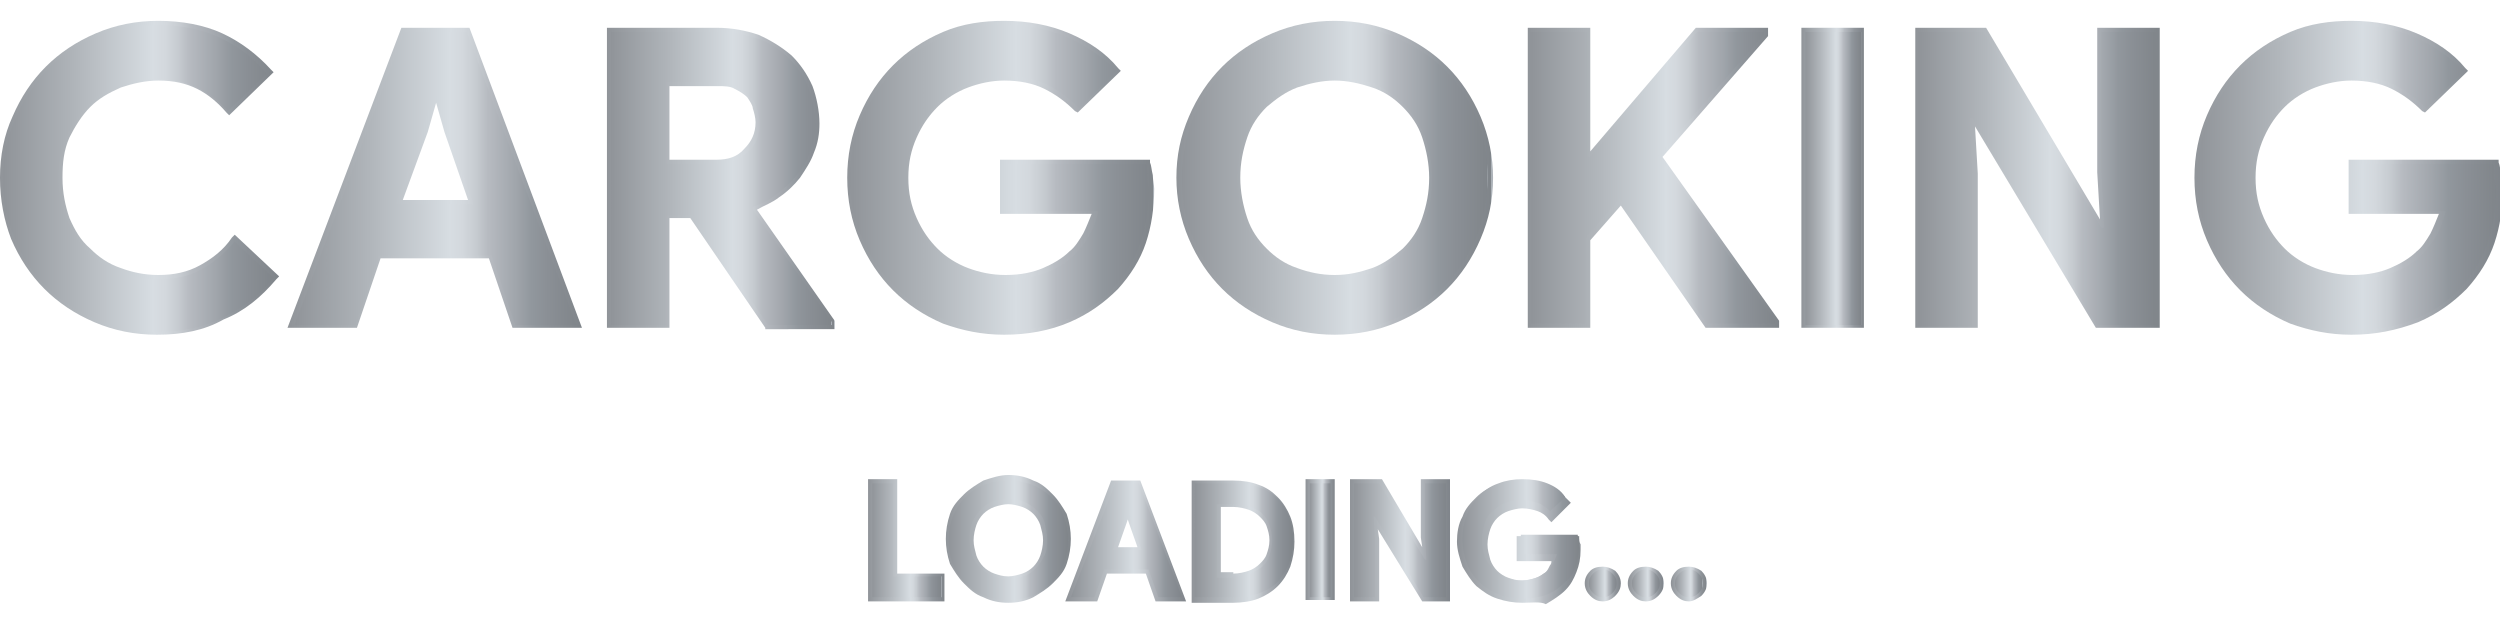 <?xml version="1.0" encoding="utf-8"?>
<!-- Generator: Adobe Illustrator 27.0.0, SVG Export Plug-In . SVG Version: 6.00 Build 0)  -->
<svg version="1.0" id="Warstwa_1" xmlns="http://www.w3.org/2000/svg" xmlns:xlink="http://www.w3.org/1999/xlink" x="0px" y="0px"
	 viewBox="0 0 180 45" style="enable-background:new 0 0 180 45;" xml:space="preserve">
<style type="text/css">
	.st0{fill:url(#SVGID_1_);}
	.st1{fill:url(#SVGID_00000066515091705198542590000017840455003511693740_);}
	.st2{fill:url(#SVGID_00000059267432832669523170000002165147947014211978_);}
	.st3{fill:url(#SVGID_00000008143211645209806670000008414807650085154953_);}
	.st4{fill:url(#SVGID_00000170267911087634332240000010127731698290239656_);}
	.st5{fill:url(#SVGID_00000105428196116393413380000007240149522070025655_);}
	.st6{fill:url(#SVGID_00000182521472718483336100000003480993832267148458_);}
	.st7{fill:url(#SVGID_00000038383686592999029020000016985602679701069239_);}
	.st8{fill:url(#SVGID_00000123414622379594495060000013707878904849638305_);}
	.st9{fill:url(#SVGID_00000042003618835506125720000010815555061858602395_);}
	.st10{fill:url(#SVGID_00000070810631153868001350000004931327766695826069_);}
	.st11{fill:url(#SVGID_00000036237528324139187570000003045559948300404404_);}
	.st12{fill:url(#SVGID_00000163767212401484427820000010600954891339115144_);}
	.st13{fill:url(#SVGID_00000114761734777381088710000018116487727056361360_);}
	.st14{fill:url(#SVGID_00000145047215369141887590000007479797368006388665_);}
	.st15{fill:url(#SVGID_00000160149520611345668050000009908359698281024955_);}
	.st16{fill:url(#SVGID_00000052798984385654137370000018300174984964955541_);}
	.st17{fill:url(#SVGID_00000129916864830108128670000013946669907890493094_);}
	.st18{fill:url(#SVGID_00000166650724313188788470000009063687555641337274_);}
	.st19{fill:url(#SVGID_00000110469000945138676080000001298324316352011704_);}
	.st20{fill:url(#SVGID_00000093164785020711285880000011826753305343916719_);}
	.st21{fill:url(#SVGID_00000035525424661271909390000000060451864972234427_);}
	.st22{fill:url(#SVGID_00000104679349689528669100000003467187390982413448_);}
	.st23{fill:url(#SVGID_00000072248161749759888600000017919554492316017833_);}
	.st24{fill:url(#SVGID_00000085242961615867112040000010314377965511825330_);}
	.st25{fill:url(#SVGID_00000127751012436339113290000013409131453471724181_);}
	.st26{fill:url(#SVGID_00000160883899670926792350000008290757097746122908_);}
	.st27{fill:url(#SVGID_00000034068235438462611740000012868329430227189179_);}
	.st28{fill:url(#SVGID_00000159444622098638610060000001813767516837650843_);}
	.st29{fill:url(#SVGID_00000126295866439973854470000006910812513431344813_);}
	.st30{fill:url(#SVGID_00000155861108591221376960000007672865523949426312_);}
	.st31{fill:url(#SVGID_00000176731782557136317590000017016430408872376972_);}
	.st32{fill:url(#SVGID_00000070823887345067439390000017455050584835909505_);}
	.st33{fill:url(#SVGID_00000152955208734541571910000007024828638931254427_);}
	.st34{fill:url(#SVGID_00000127038225238452861980000005937384176284560299_);}
	.st35{fill:url(#SVGID_00000137830619514473838570000007818884202445428649_);}
	.st36{fill:url(#SVGID_00000070119904792996556160000014289341141165355932_);}
	.st37{fill:url(#SVGID_00000104683935236546623770000017691903515974350244_);}
</style>
<g>
	<linearGradient id="SVGID_1_" gradientUnits="userSpaceOnUse" x1="0" y1="12.83" x2="20.079" y2="12.83">
		<stop  offset="0" style="stop-color:#909499"/>
		<stop  offset="0.273" style="stop-color:#B1B6BB"/>
		<stop  offset="0.553" style="stop-color:#D7DDE2"/>
		<stop  offset="0.597" style="stop-color:#D3D8DD"/>
		<stop  offset="0.647" style="stop-color:#C6CBD0"/>
		<stop  offset="0.686" style="stop-color:#B7BBC1"/>
		<stop  offset="0.787" style="stop-color:#A0A5AB"/>
		<stop  offset="0.842" style="stop-color:#91979D"/>
		<stop  offset="0.891" style="stop-color:#8B9096"/>
		<stop  offset="1" style="stop-color:#80858A"/>
		<stop  offset="1" style="stop-color:#878D92"/>
		<stop  offset="1" style="stop-color:#9BA1A7"/>
		<stop  offset="1" style="stop-color:#ACB2B8"/>
	</linearGradient>
	<path class="st0" d="M11.3,24.1c-1.6,0-3.1-0.3-4.5-0.9c-1.4-0.6-2.6-1.4-3.6-2.4c-1-1-1.8-2.2-2.4-3.6C0.3,15.9,0,14.4,0,12.8
		c0-1.6,0.3-3.1,0.9-4.4C1.5,7,2.3,5.8,3.3,4.8c1-1,2.2-1.8,3.6-2.4c1.4-0.6,2.9-0.9,4.5-0.9c1.7,0,3.3,0.3,4.6,0.9
		c1.3,0.6,2.5,1.5,3.5,2.6l0.2,0.2l-3.2,3.1l-0.2-0.2c-0.6-0.7-1.3-1.3-2.1-1.7c-0.8-0.4-1.7-0.6-2.8-0.6c-0.9,0-1.8,0.2-2.7,0.5
		C7.8,6.7,7.1,7.1,6.5,7.7C5.9,8.3,5.4,9.1,5,9.9c-0.4,0.9-0.5,1.8-0.5,2.9c0,1.1,0.2,2,0.5,2.9c0.4,0.9,0.8,1.6,1.5,2.2
		c0.6,0.6,1.3,1.1,2.2,1.4c0.8,0.3,1.7,0.5,2.7,0.5c1.1,0,2.1-0.2,3-0.7c0.9-0.5,1.7-1.1,2.3-2l0.2-0.2l3.2,3l-0.2,0.2
		c-1.1,1.3-2.3,2.3-3.8,2.9C14.7,23.8,13.1,24.1,11.3,24.1z"/>
	
		<linearGradient id="SVGID_00000032644025717763734020000013573446737799915689_" gradientUnits="userSpaceOnUse" x1="0.261" y1="12.83" x2="19.722" y2="12.83">
		<stop  offset="0" style="stop-color:#909499"/>
		<stop  offset="0.273" style="stop-color:#B1B6BB"/>
		<stop  offset="0.553" style="stop-color:#D7DDE2"/>
		<stop  offset="0.597" style="stop-color:#D3D8DD"/>
		<stop  offset="0.647" style="stop-color:#C6CBD0"/>
		<stop  offset="0.686" style="stop-color:#B7BBC1"/>
		<stop  offset="0.787" style="stop-color:#A0A5AB"/>
		<stop  offset="0.842" style="stop-color:#91979D"/>
		<stop  offset="0.891" style="stop-color:#8B9096"/>
		<stop  offset="1" style="stop-color:#80858A"/>
		<stop  offset="1" style="stop-color:#878D92"/>
		<stop  offset="1" style="stop-color:#9BA1A7"/>
		<stop  offset="1" style="stop-color:#ACB2B8"/>
	</linearGradient>
	<path style="fill:url(#SVGID_00000032644025717763734020000013573446737799915689_);" d="M19.7,20c-1,1.3-2.3,2.2-3.7,2.9
		c-1.4,0.7-3,1-4.7,1c-1.6,0-3-0.3-4.4-0.9c-1.3-0.6-2.5-1.3-3.5-2.3c-1-1-1.8-2.1-2.3-3.5c-0.6-1.3-0.9-2.8-0.9-4.3
		c0-1.6,0.3-3,0.9-4.3C1.7,7.1,2.5,6,3.4,5c1-1,2.1-1.8,3.5-2.3c1.3-0.6,2.8-0.9,4.4-0.9c1.7,0,3.2,0.3,4.5,0.9
		c1.3,0.6,2.4,1.4,3.4,2.6L16.4,8c-0.6-0.7-1.3-1.3-2.2-1.7c-0.8-0.4-1.8-0.6-2.9-0.6c-1,0-1.9,0.2-2.8,0.5C7.7,6.4,6.9,6.9,6.3,7.6
		C5.7,8.2,5.2,8.9,4.8,9.8c-0.4,0.9-0.6,1.9-0.6,3c0,1.1,0.2,2.1,0.6,3c0.4,0.9,0.9,1.7,1.5,2.3c0.6,0.6,1.4,1.1,2.3,1.5
		c0.9,0.3,1.8,0.5,2.8,0.5c1.2,0,2.2-0.2,3.1-0.7c0.9-0.5,1.7-1.2,2.4-2L19.7,20z"/>
	
		<linearGradient id="SVGID_00000011016307410947842580000017133800544613770660_" gradientUnits="userSpaceOnUse" x1="20.758" y1="12.83" x2="41.886" y2="12.83">
		<stop  offset="0" style="stop-color:#909499"/>
		<stop  offset="0.273" style="stop-color:#B1B6BB"/>
		<stop  offset="0.553" style="stop-color:#D7DDE2"/>
		<stop  offset="0.597" style="stop-color:#D3D8DD"/>
		<stop  offset="0.647" style="stop-color:#C6CBD0"/>
		<stop  offset="0.686" style="stop-color:#B7BBC1"/>
		<stop  offset="0.787" style="stop-color:#A0A5AB"/>
		<stop  offset="0.842" style="stop-color:#91979D"/>
		<stop  offset="0.891" style="stop-color:#8B9096"/>
		<stop  offset="1" style="stop-color:#80858A"/>
		<stop  offset="1" style="stop-color:#878D92"/>
		<stop  offset="1" style="stop-color:#9BA1A7"/>
		<stop  offset="1" style="stop-color:#ACB2B8"/>
	</linearGradient>
	<path style="fill:url(#SVGID_00000011016307410947842580000017133800544613770660_);" d="M36.9,23.6l-1.7-5h-7.8l-1.7,5h-5L28.9,2
		h4.9l8.1,21.6H36.9z M33.7,14.4L32,9.5l-0.6-2.1l-0.6,2.1l-1.8,4.9H33.7z"/>
	
		<linearGradient id="SVGID_00000174570733202206370270000007310383501767043717_" gradientUnits="userSpaceOnUse" x1="21.135" y1="12.83" x2="41.51" y2="12.83">
		<stop  offset="0" style="stop-color:#909499"/>
		<stop  offset="0.273" style="stop-color:#B1B6BB"/>
		<stop  offset="0.553" style="stop-color:#D7DDE2"/>
		<stop  offset="0.597" style="stop-color:#D3D8DD"/>
		<stop  offset="0.647" style="stop-color:#C6CBD0"/>
		<stop  offset="0.686" style="stop-color:#B7BBC1"/>
		<stop  offset="0.787" style="stop-color:#A0A5AB"/>
		<stop  offset="0.842" style="stop-color:#91979D"/>
		<stop  offset="0.891" style="stop-color:#8B9096"/>
		<stop  offset="1" style="stop-color:#80858A"/>
		<stop  offset="1" style="stop-color:#878D92"/>
		<stop  offset="1" style="stop-color:#9BA1A7"/>
		<stop  offset="1" style="stop-color:#ACB2B8"/>
	</linearGradient>
	<path style="fill:url(#SVGID_00000174570733202206370270000007310383501767043717_);" d="M29.1,2.3h4.5l7.9,21.1h-4.4l-1.7-5h-8.1
		l-1.7,5h-4.4L29.1,2.3z M34.1,14.7l-1.9-5.3l-0.8-2.6h-0.2l-0.8,2.6l-1.9,5.3H34.1z"/>
	
		<linearGradient id="SVGID_00000134939056981028916810000013121242280997822857_" gradientUnits="userSpaceOnUse" x1="43.721" y1="12.83" x2="60.084" y2="12.83">
		<stop  offset="0" style="stop-color:#909499"/>
		<stop  offset="0.273" style="stop-color:#B1B6BB"/>
		<stop  offset="0.553" style="stop-color:#D7DDE2"/>
		<stop  offset="0.597" style="stop-color:#D3D8DD"/>
		<stop  offset="0.647" style="stop-color:#C6CBD0"/>
		<stop  offset="0.686" style="stop-color:#B7BBC1"/>
		<stop  offset="0.787" style="stop-color:#A0A5AB"/>
		<stop  offset="0.842" style="stop-color:#91979D"/>
		<stop  offset="0.891" style="stop-color:#8B9096"/>
		<stop  offset="1" style="stop-color:#80858A"/>
		<stop  offset="1" style="stop-color:#878D92"/>
		<stop  offset="1" style="stop-color:#9BA1A7"/>
		<stop  offset="1" style="stop-color:#ACB2B8"/>
	</linearGradient>
	<path style="fill:url(#SVGID_00000134939056981028916810000013121242280997822857_);" d="M55.1,23.6l-5.4-7.9h-1.5v7.9h-4.5V2h7.9
		c1.1,0,2.1,0.2,3,0.5C55.5,2.9,56.3,3.4,57,4c0.6,0.6,1.1,1.3,1.5,2.2C58.8,7,59,8,59,8.9c0,0.7-0.1,1.4-0.4,2.1
		c-0.2,0.6-0.6,1.2-1,1.8c-0.4,0.5-0.9,1-1.5,1.4c-0.5,0.4-1.1,0.6-1.6,0.9l5.6,8v0.6H55.1z M51.6,11.5c0.8,0,1.5-0.2,2-0.8
		c0.5-0.5,0.8-1.1,0.8-1.9c0-0.3-0.1-0.7-0.2-1C54.2,7.6,54,7.3,53.8,7c-0.2-0.2-0.5-0.4-0.9-0.6c-0.3-0.2-0.8-0.2-1.2-0.2h-3.5v5.3
		H51.6z"/>
	
		<linearGradient id="SVGID_00000086667571021818948820000005470572009773859748_" gradientUnits="userSpaceOnUse" x1="43.982" y1="12.83" x2="59.822" y2="12.83">
		<stop  offset="0" style="stop-color:#909499"/>
		<stop  offset="0.273" style="stop-color:#B1B6BB"/>
		<stop  offset="0.553" style="stop-color:#D7DDE2"/>
		<stop  offset="0.597" style="stop-color:#D3D8DD"/>
		<stop  offset="0.647" style="stop-color:#C6CBD0"/>
		<stop  offset="0.686" style="stop-color:#B7BBC1"/>
		<stop  offset="0.787" style="stop-color:#A0A5AB"/>
		<stop  offset="0.842" style="stop-color:#91979D"/>
		<stop  offset="0.891" style="stop-color:#8B9096"/>
		<stop  offset="1" style="stop-color:#80858A"/>
		<stop  offset="1" style="stop-color:#878D92"/>
		<stop  offset="1" style="stop-color:#9BA1A7"/>
		<stop  offset="1" style="stop-color:#ACB2B8"/>
	</linearGradient>
	<path style="fill:url(#SVGID_00000086667571021818948820000005470572009773859748_);" d="M44,2.3h7.7c1.1,0,2,0.2,2.9,0.5
		c0.9,0.3,1.6,0.8,2.2,1.4c0.6,0.6,1.1,1.3,1.4,2.1c0.3,0.8,0.5,1.7,0.5,2.7c0,0.7-0.1,1.4-0.4,2c-0.2,0.6-0.6,1.2-1,1.7
		c-0.4,0.5-0.9,0.9-1.4,1.3c-0.5,0.4-1.1,0.7-1.7,0.9l0,0.2l5.7,8.1v0.2h-4.6l-5.4-7.9H48v7.9h-4V2.3z M51.6,11.8
		c0.9,0,1.6-0.3,2.2-0.8c0.6-0.5,0.9-1.2,0.9-2.1c0-0.4-0.1-0.7-0.2-1.1c-0.1-0.4-0.3-0.7-0.6-0.9c-0.3-0.3-0.6-0.5-1-0.7
		c-0.4-0.2-0.8-0.3-1.3-0.3H48v5.9H51.6z"/>
	
		<linearGradient id="SVGID_00000063620020527402188430000015035132231989186432_" gradientUnits="userSpaceOnUse" x1="60.945" y1="12.83" x2="83.049" y2="12.83">
		<stop  offset="0" style="stop-color:#909499"/>
		<stop  offset="0.273" style="stop-color:#B1B6BB"/>
		<stop  offset="0.553" style="stop-color:#D7DDE2"/>
		<stop  offset="0.597" style="stop-color:#D3D8DD"/>
		<stop  offset="0.647" style="stop-color:#C6CBD0"/>
		<stop  offset="0.686" style="stop-color:#B7BBC1"/>
		<stop  offset="0.787" style="stop-color:#A0A5AB"/>
		<stop  offset="0.842" style="stop-color:#91979D"/>
		<stop  offset="0.891" style="stop-color:#8B9096"/>
		<stop  offset="1" style="stop-color:#80858A"/>
		<stop  offset="1" style="stop-color:#878D92"/>
		<stop  offset="1" style="stop-color:#9BA1A7"/>
		<stop  offset="1" style="stop-color:#ACB2B8"/>
	</linearGradient>
	<path style="fill:url(#SVGID_00000063620020527402188430000015035132231989186432_);" d="M72.3,24.1c-1.6,0-3-0.3-4.4-0.8
		c-1.4-0.6-2.6-1.4-3.6-2.4c-1-1-1.8-2.2-2.4-3.6c-0.6-1.4-0.9-2.9-0.9-4.5c0-1.6,0.3-3.1,0.9-4.5c0.6-1.4,1.4-2.6,2.4-3.6
		c1-1,2.2-1.8,3.6-2.4c1.4-0.6,2.9-0.8,4.4-0.8c1.7,0,3.3,0.3,4.7,0.9c1.4,0.6,2.6,1.4,3.5,2.5l0.2,0.2l-3.1,3L77.4,8
		c-0.7-0.7-1.4-1.2-2.2-1.6c-0.8-0.4-1.8-0.6-2.9-0.6c-0.9,0-1.8,0.2-2.6,0.5c-0.8,0.3-1.6,0.8-2.2,1.4c-0.6,0.6-1.1,1.3-1.5,2.2
		c-0.4,0.9-0.6,1.8-0.6,2.9c0,1.1,0.2,2,0.6,2.9c0.4,0.9,0.9,1.6,1.5,2.2c0.6,0.6,1.4,1.1,2.2,1.4c0.8,0.3,1.7,0.5,2.7,0.5
		c1.1,0,2-0.2,2.7-0.5c0.7-0.3,1.4-0.7,1.9-1.2c0.4-0.3,0.7-0.8,1-1.3c0.2-0.4,0.4-0.9,0.6-1.4H72v-3.9h10.8l0,0.2
		c0.1,0.2,0.1,0.5,0.2,0.9c0,0.3,0.1,0.7,0.1,1c0,1.4-0.2,2.7-0.6,3.9c-0.4,1.2-1.1,2.3-2,3.3c-1,1-2.1,1.8-3.5,2.4
		C75.6,23.8,74,24.1,72.3,24.1z"/>
	
		<linearGradient id="SVGID_00000004523996346117557680000007105534314408970129_" gradientUnits="userSpaceOnUse" x1="61.206" y1="12.83" x2="82.787" y2="12.83">
		<stop  offset="0" style="stop-color:#909499"/>
		<stop  offset="0.273" style="stop-color:#B1B6BB"/>
		<stop  offset="0.553" style="stop-color:#D7DDE2"/>
		<stop  offset="0.597" style="stop-color:#D3D8DD"/>
		<stop  offset="0.647" style="stop-color:#C6CBD0"/>
		<stop  offset="0.686" style="stop-color:#B7BBC1"/>
		<stop  offset="0.787" style="stop-color:#A0A5AB"/>
		<stop  offset="0.842" style="stop-color:#91979D"/>
		<stop  offset="0.891" style="stop-color:#8B9096"/>
		<stop  offset="1" style="stop-color:#80858A"/>
		<stop  offset="1" style="stop-color:#878D92"/>
		<stop  offset="1" style="stop-color:#9BA1A7"/>
		<stop  offset="1" style="stop-color:#ACB2B8"/>
	</linearGradient>
	<path style="fill:url(#SVGID_00000004523996346117557680000007105534314408970129_);" d="M72.2,11.8h10.3c0.1,0.2,0.1,0.5,0.1,0.9
		c0,0.3,0.1,0.7,0.1,1c0,1.4-0.2,2.6-0.6,3.8c-0.4,1.2-1.1,2.3-1.9,3.2c-0.9,1-2.1,1.8-3.4,2.3c-1.3,0.5-2.8,0.8-4.5,0.8
		c-1.5,0-3-0.3-4.3-0.8c-1.4-0.5-2.5-1.3-3.5-2.3c-1-1-1.8-2.1-2.4-3.5c-0.6-1.3-0.9-2.8-0.9-4.4c0-1.6,0.3-3.1,0.9-4.4
		c0.6-1.3,1.4-2.5,2.4-3.5c1-1,2.2-1.7,3.5-2.3c1.4-0.5,2.8-0.8,4.3-0.8c1.7,0,3.2,0.3,4.6,0.9c1.3,0.6,2.5,1.4,3.5,2.4l-2.7,2.7
		c-0.7-0.7-1.5-1.3-2.3-1.7c-0.8-0.4-1.9-0.6-3-0.6c-1,0-1.9,0.2-2.7,0.5c-0.9,0.3-1.6,0.8-2.3,1.5c-0.6,0.6-1.2,1.4-1.5,2.3
		c-0.4,0.9-0.6,1.9-0.6,3c0,1.1,0.2,2.1,0.6,3c0.4,0.9,0.9,1.7,1.6,2.3c0.7,0.6,1.4,1.1,2.3,1.5c0.9,0.3,1.8,0.5,2.8,0.5
		c1.1,0,2.1-0.2,2.8-0.5c0.8-0.3,1.4-0.7,2-1.3c0.4-0.4,0.7-0.8,1-1.3c0.3-0.5,0.5-1.1,0.7-1.8h-6.6V11.8z"/>
	
		<linearGradient id="SVGID_00000183949116841685265030000018106456219513446535_" gradientUnits="userSpaceOnUse" x1="84.793" y1="12.83" x2="107.338" y2="12.83">
		<stop  offset="0" style="stop-color:#909499"/>
		<stop  offset="0.273" style="stop-color:#B1B6BB"/>
		<stop  offset="0.553" style="stop-color:#D7DDE2"/>
		<stop  offset="0.597" style="stop-color:#D3D8DD"/>
		<stop  offset="0.647" style="stop-color:#C6CBD0"/>
		<stop  offset="0.686" style="stop-color:#B7BBC1"/>
		<stop  offset="0.787" style="stop-color:#A0A5AB"/>
		<stop  offset="0.842" style="stop-color:#91979D"/>
		<stop  offset="0.891" style="stop-color:#8B9096"/>
		<stop  offset="1" style="stop-color:#80858A"/>
		<stop  offset="1" style="stop-color:#878D92"/>
		<stop  offset="1" style="stop-color:#9BA1A7"/>
		<stop  offset="1" style="stop-color:#ACB2B8"/>
	</linearGradient>
	<path style="fill:url(#SVGID_00000183949116841685265030000018106456219513446535_);" d="M96.1,24.1c-1.6,0-3.1-0.3-4.5-0.9
		c-1.4-0.6-2.6-1.4-3.6-2.4c-1-1-1.8-2.2-2.4-3.6c-0.6-1.4-0.9-2.9-0.9-4.4c0-1.6,0.3-3,0.9-4.4C86.2,7,87,5.8,88,4.8
		c1-1,2.2-1.8,3.6-2.4c1.4-0.6,2.9-0.9,4.5-0.9c1.6,0,3.1,0.3,4.5,0.9c1.4,0.6,2.6,1.4,3.6,2.4c1,1,1.8,2.2,2.4,3.6
		c0.6,1.4,0.9,2.9,0.9,4.4c0,1.6-0.3,3-0.9,4.4c-0.6,1.4-1.4,2.6-2.4,3.6c-1,1-2.2,1.8-3.6,2.4C99.2,23.8,97.7,24.1,96.1,24.1z
		 M96.1,5.8c-0.9,0-1.8,0.2-2.7,0.5c-0.8,0.3-1.5,0.8-2.2,1.4c-0.6,0.6-1.1,1.3-1.4,2.2c-0.3,0.9-0.5,1.8-0.5,2.9c0,1,0.2,2,0.5,2.9
		c0.3,0.9,0.8,1.6,1.4,2.2c0.6,0.6,1.3,1.1,2.2,1.4c0.8,0.3,1.7,0.5,2.7,0.5s1.8-0.2,2.7-0.5c0.8-0.3,1.5-0.8,2.2-1.4
		c0.6-0.6,1.1-1.3,1.4-2.2c0.3-0.9,0.5-1.8,0.5-2.9c0-1-0.2-2-0.5-2.9c-0.3-0.9-0.8-1.6-1.4-2.2c-0.6-0.6-1.3-1.1-2.2-1.4
		C97.9,6,97,5.8,96.1,5.8z"/>
	
		<linearGradient id="SVGID_00000009588997143385785140000010790561595815728560_" gradientUnits="userSpaceOnUse" x1="85.054" y1="12.83" x2="107.076" y2="12.83">
		<stop  offset="0" style="stop-color:#909499"/>
		<stop  offset="0.273" style="stop-color:#B1B6BB"/>
		<stop  offset="0.553" style="stop-color:#D7DDE2"/>
		<stop  offset="0.597" style="stop-color:#D3D8DD"/>
		<stop  offset="0.647" style="stop-color:#C6CBD0"/>
		<stop  offset="0.686" style="stop-color:#B7BBC1"/>
		<stop  offset="0.787" style="stop-color:#A0A5AB"/>
		<stop  offset="0.842" style="stop-color:#91979D"/>
		<stop  offset="0.891" style="stop-color:#8B9096"/>
		<stop  offset="1" style="stop-color:#80858A"/>
		<stop  offset="1" style="stop-color:#878D92"/>
		<stop  offset="1" style="stop-color:#9BA1A7"/>
		<stop  offset="1" style="stop-color:#ACB2B8"/>
	</linearGradient>
	<path style="fill:url(#SVGID_00000009588997143385785140000010790561595815728560_);" d="M96.1,23.8c-1.6,0-3-0.3-4.4-0.9
		c-1.3-0.6-2.5-1.3-3.5-2.3c-1-1-1.8-2.2-2.3-3.5c-0.6-1.3-0.8-2.8-0.8-4.3c0-1.5,0.3-3,0.8-4.3C86.5,7.2,87.2,6,88.2,5
		c1-1,2.1-1.8,3.5-2.3c1.3-0.6,2.8-0.9,4.4-0.9c1.6,0,3,0.3,4.4,0.9c1.3,0.6,2.5,1.3,3.5,2.3c1,1,1.8,2.2,2.3,3.5
		c0.6,1.3,0.8,2.8,0.8,4.3c0,1.5-0.3,3-0.8,4.3c-0.6,1.3-1.3,2.5-2.3,3.5c-1,1-2.1,1.8-3.5,2.3C99.1,23.6,97.6,23.8,96.1,23.8z
		 M96.1,20.1c1,0,1.9-0.2,2.8-0.5c0.9-0.4,1.6-0.8,2.2-1.5c0.6-0.6,1.1-1.4,1.5-2.3c0.4-0.9,0.5-1.9,0.5-3c0-1.1-0.2-2.1-0.5-3
		c-0.4-0.9-0.9-1.7-1.5-2.3c-0.6-0.6-1.4-1.1-2.2-1.5C98,5.8,97,5.6,96.1,5.6c-1,0-1.9,0.2-2.8,0.5c-0.9,0.4-1.6,0.8-2.2,1.5
		c-0.6,0.6-1.1,1.4-1.5,2.3c-0.4,0.9-0.5,1.9-0.5,3c0,1.1,0.2,2.1,0.5,3c0.4,0.9,0.9,1.7,1.5,2.3c0.6,0.6,1.4,1.1,2.2,1.5
		C94.2,19.9,95.1,20.1,96.1,20.1z"/>
	
		<linearGradient id="SVGID_00000111883347724128701400000003070063189581417908_" gradientUnits="userSpaceOnUse" x1="110.024" y1="12.83" x2="128.065" y2="12.83">
		<stop  offset="0" style="stop-color:#909499"/>
		<stop  offset="0.273" style="stop-color:#B1B6BB"/>
		<stop  offset="0.553" style="stop-color:#D7DDE2"/>
		<stop  offset="0.597" style="stop-color:#D3D8DD"/>
		<stop  offset="0.647" style="stop-color:#C6CBD0"/>
		<stop  offset="0.686" style="stop-color:#B7BBC1"/>
		<stop  offset="0.787" style="stop-color:#A0A5AB"/>
		<stop  offset="0.842" style="stop-color:#91979D"/>
		<stop  offset="0.891" style="stop-color:#8B9096"/>
		<stop  offset="1" style="stop-color:#80858A"/>
		<stop  offset="1" style="stop-color:#878D92"/>
		<stop  offset="1" style="stop-color:#9BA1A7"/>
		<stop  offset="1" style="stop-color:#ACB2B8"/>
	</linearGradient>
	<polygon style="fill:url(#SVGID_00000111883347724128701400000003070063189581417908_);" points="122.8,23.6 116.7,14.8 
		114.5,17.3 114.5,23.6 110,23.6 110,2 114.5,2 114.5,10.9 122.1,2 127.3,2 127.3,2.6 119.7,11.3 128.1,23.1 128.1,23.6 	"/>
	
		<linearGradient id="SVGID_00000147906186216261376980000001866930609297549737_" gradientUnits="userSpaceOnUse" x1="110.285" y1="12.83" x2="127.803" y2="12.83">
		<stop  offset="0" style="stop-color:#909499"/>
		<stop  offset="0.273" style="stop-color:#B1B6BB"/>
		<stop  offset="0.553" style="stop-color:#D7DDE2"/>
		<stop  offset="0.597" style="stop-color:#D3D8DD"/>
		<stop  offset="0.647" style="stop-color:#C6CBD0"/>
		<stop  offset="0.686" style="stop-color:#B7BBC1"/>
		<stop  offset="0.787" style="stop-color:#A0A5AB"/>
		<stop  offset="0.842" style="stop-color:#91979D"/>
		<stop  offset="0.891" style="stop-color:#8B9096"/>
		<stop  offset="1" style="stop-color:#80858A"/>
		<stop  offset="1" style="stop-color:#878D92"/>
		<stop  offset="1" style="stop-color:#9BA1A7"/>
		<stop  offset="1" style="stop-color:#ACB2B8"/>
	</linearGradient>
	<path style="fill:url(#SVGID_00000147906186216261376980000001866930609297549737_);" d="M110.3,2.3h4v9h0.2l7.7-9h4.8v0.2
		l-7.6,8.7l8.4,11.9v0.2h-4.9l-6.3-9l-2.4,2.8v6.2h-4V2.3z"/>
	
		<linearGradient id="SVGID_00000101102616012752362940000007726294836659364253_" gradientUnits="userSpaceOnUse" x1="129.72" y1="12.83" x2="134.218" y2="12.83">
		<stop  offset="0" style="stop-color:#909499"/>
		<stop  offset="0.273" style="stop-color:#B1B6BB"/>
		<stop  offset="0.553" style="stop-color:#D7DDE2"/>
		<stop  offset="0.597" style="stop-color:#D3D8DD"/>
		<stop  offset="0.647" style="stop-color:#C6CBD0"/>
		<stop  offset="0.686" style="stop-color:#B7BBC1"/>
		<stop  offset="0.787" style="stop-color:#A0A5AB"/>
		<stop  offset="0.842" style="stop-color:#91979D"/>
		<stop  offset="0.891" style="stop-color:#8B9096"/>
		<stop  offset="1" style="stop-color:#80858A"/>
		<stop  offset="1" style="stop-color:#878D92"/>
		<stop  offset="1" style="stop-color:#9BA1A7"/>
		<stop  offset="1" style="stop-color:#ACB2B8"/>
	</linearGradient>
	<rect x="129.7" y="2" style="fill:url(#SVGID_00000101102616012752362940000007726294836659364253_);" width="4.5" height="21.6"/>
	
		<linearGradient id="SVGID_00000016059437884100990490000014831094514059118239_" gradientUnits="userSpaceOnUse" x1="129.982" y1="12.83" x2="133.957" y2="12.83">
		<stop  offset="0" style="stop-color:#909499"/>
		<stop  offset="0.273" style="stop-color:#B1B6BB"/>
		<stop  offset="0.553" style="stop-color:#D7DDE2"/>
		<stop  offset="0.597" style="stop-color:#D3D8DD"/>
		<stop  offset="0.647" style="stop-color:#C6CBD0"/>
		<stop  offset="0.686" style="stop-color:#B7BBC1"/>
		<stop  offset="0.787" style="stop-color:#A0A5AB"/>
		<stop  offset="0.842" style="stop-color:#91979D"/>
		<stop  offset="0.891" style="stop-color:#8B9096"/>
		<stop  offset="1" style="stop-color:#80858A"/>
		<stop  offset="1" style="stop-color:#878D92"/>
		<stop  offset="1" style="stop-color:#9BA1A7"/>
		<stop  offset="1" style="stop-color:#ACB2B8"/>
	</linearGradient>
	<path style="fill:url(#SVGID_00000016059437884100990490000014831094514059118239_);" d="M130,2.3h4v21.1h-4V2.3z"/>
	
		<linearGradient id="SVGID_00000094619801746246575520000017414903387744223932_" gradientUnits="userSpaceOnUse" x1="137.934" y1="12.83" x2="155.504" y2="12.83">
		<stop  offset="0" style="stop-color:#909499"/>
		<stop  offset="0.273" style="stop-color:#B1B6BB"/>
		<stop  offset="0.553" style="stop-color:#D7DDE2"/>
		<stop  offset="0.597" style="stop-color:#D3D8DD"/>
		<stop  offset="0.647" style="stop-color:#C6CBD0"/>
		<stop  offset="0.686" style="stop-color:#B7BBC1"/>
		<stop  offset="0.787" style="stop-color:#A0A5AB"/>
		<stop  offset="0.842" style="stop-color:#91979D"/>
		<stop  offset="0.891" style="stop-color:#8B9096"/>
		<stop  offset="1" style="stop-color:#80858A"/>
		<stop  offset="1" style="stop-color:#878D92"/>
		<stop  offset="1" style="stop-color:#9BA1A7"/>
		<stop  offset="1" style="stop-color:#ACB2B8"/>
	</linearGradient>
	<polygon style="fill:url(#SVGID_00000094619801746246575520000017414903387744223932_);" points="150.9,23.6 142.2,9.1 142.4,12.5 
		142.4,23.6 137.9,23.6 137.9,2 143,2 151.2,15.8 151,12.4 151,2 155.5,2 155.5,23.6 	"/>
	
		<linearGradient id="SVGID_00000115485555134515271640000010360756456667742338_" gradientUnits="userSpaceOnUse" x1="138.196" y1="12.83" x2="155.243" y2="12.83">
		<stop  offset="0" style="stop-color:#909499"/>
		<stop  offset="0.273" style="stop-color:#B1B6BB"/>
		<stop  offset="0.553" style="stop-color:#D7DDE2"/>
		<stop  offset="0.597" style="stop-color:#D3D8DD"/>
		<stop  offset="0.647" style="stop-color:#C6CBD0"/>
		<stop  offset="0.686" style="stop-color:#B7BBC1"/>
		<stop  offset="0.787" style="stop-color:#A0A5AB"/>
		<stop  offset="0.842" style="stop-color:#91979D"/>
		<stop  offset="0.891" style="stop-color:#8B9096"/>
		<stop  offset="1" style="stop-color:#80858A"/>
		<stop  offset="1" style="stop-color:#878D92"/>
		<stop  offset="1" style="stop-color:#9BA1A7"/>
		<stop  offset="1" style="stop-color:#ACB2B8"/>
	</linearGradient>
	<path style="fill:url(#SVGID_00000115485555134515271640000010360756456667742338_);" d="M138.2,2.3h4.6l8.5,14.1h0.2l-0.2-4.1V2.3
		h3.9v21.1h-4.2l-9-14.9h-0.2l0.2,4.1v10.9h-3.9V2.3z"/>
	
		<linearGradient id="SVGID_00000075162168082200536910000014696217577036534704_" gradientUnits="userSpaceOnUse" x1="157.896" y1="12.83" x2="180" y2="12.83">
		<stop  offset="0" style="stop-color:#909499"/>
		<stop  offset="0.273" style="stop-color:#B1B6BB"/>
		<stop  offset="0.553" style="stop-color:#D7DDE2"/>
		<stop  offset="0.597" style="stop-color:#D3D8DD"/>
		<stop  offset="0.647" style="stop-color:#C6CBD0"/>
		<stop  offset="0.686" style="stop-color:#B7BBC1"/>
		<stop  offset="0.787" style="stop-color:#A0A5AB"/>
		<stop  offset="0.842" style="stop-color:#91979D"/>
		<stop  offset="0.891" style="stop-color:#8B9096"/>
		<stop  offset="1" style="stop-color:#80858A"/>
		<stop  offset="1" style="stop-color:#878D92"/>
		<stop  offset="1" style="stop-color:#9BA1A7"/>
		<stop  offset="1" style="stop-color:#ACB2B8"/>
	</linearGradient>
	<path style="fill:url(#SVGID_00000075162168082200536910000014696217577036534704_);" d="M169.3,24.1c-1.6,0-3-0.3-4.4-0.8
		c-1.4-0.6-2.6-1.4-3.6-2.4c-1-1-1.8-2.2-2.4-3.6c-0.6-1.4-0.9-2.9-0.9-4.5c0-1.6,0.3-3.1,0.9-4.5c0.6-1.4,1.4-2.6,2.4-3.6
		c1-1,2.2-1.8,3.6-2.4s2.9-0.8,4.4-0.8c1.7,0,3.3,0.3,4.7,0.9c1.4,0.6,2.6,1.4,3.5,2.5l0.2,0.2l-3.1,3L174.4,8
		c-0.7-0.7-1.4-1.2-2.2-1.6c-0.8-0.4-1.8-0.6-2.9-0.6c-0.9,0-1.8,0.2-2.6,0.5c-0.8,0.3-1.6,0.8-2.2,1.4c-0.6,0.6-1.1,1.3-1.5,2.2
		c-0.4,0.9-0.6,1.8-0.6,2.9c0,1.1,0.2,2,0.6,2.9c0.4,0.9,0.9,1.6,1.5,2.2c0.6,0.6,1.4,1.1,2.2,1.4c0.8,0.3,1.7,0.5,2.7,0.5
		c1.1,0,2-0.2,2.7-0.5c0.7-0.3,1.4-0.7,1.9-1.2c0.4-0.3,0.7-0.8,1-1.3c0.2-0.4,0.4-0.9,0.6-1.4h-6.5v-3.9h10.8l0,0.2
		c0.1,0.2,0.1,0.5,0.2,0.9c0,0.3,0.1,0.7,0.1,1c0,1.4-0.2,2.7-0.6,3.9c-0.4,1.2-1.1,2.3-2,3.3c-1,1-2.1,1.8-3.5,2.4
		C172.5,23.8,171,24.1,169.3,24.1z"/>
	
		<linearGradient id="SVGID_00000070800267328432280750000002992829346455184314_" gradientUnits="userSpaceOnUse" x1="158.158" y1="12.83" x2="179.739" y2="12.83">
		<stop  offset="0" style="stop-color:#909499"/>
		<stop  offset="0.273" style="stop-color:#B1B6BB"/>
		<stop  offset="0.553" style="stop-color:#D7DDE2"/>
		<stop  offset="0.597" style="stop-color:#D3D8DD"/>
		<stop  offset="0.647" style="stop-color:#C6CBD0"/>
		<stop  offset="0.686" style="stop-color:#B7BBC1"/>
		<stop  offset="0.787" style="stop-color:#A0A5AB"/>
		<stop  offset="0.842" style="stop-color:#91979D"/>
		<stop  offset="0.891" style="stop-color:#8B9096"/>
		<stop  offset="1" style="stop-color:#80858A"/>
		<stop  offset="1" style="stop-color:#878D92"/>
		<stop  offset="1" style="stop-color:#9BA1A7"/>
		<stop  offset="1" style="stop-color:#ACB2B8"/>
	</linearGradient>
	<path style="fill:url(#SVGID_00000070800267328432280750000002992829346455184314_);" d="M169.2,11.8h10.3c0.1,0.2,0.1,0.5,0.1,0.9
		c0,0.3,0.1,0.7,0.1,1c0,1.4-0.2,2.6-0.6,3.8c-0.4,1.2-1.1,2.3-1.9,3.2c-0.9,1-2.1,1.8-3.4,2.3c-1.3,0.5-2.8,0.8-4.5,0.8
		c-1.5,0-3-0.3-4.3-0.8c-1.4-0.5-2.5-1.3-3.5-2.3c-1-1-1.8-2.1-2.4-3.5c-0.6-1.3-0.9-2.8-0.9-4.4c0-1.6,0.3-3.1,0.9-4.4
		c0.6-1.3,1.4-2.5,2.4-3.5c1-1,2.2-1.7,3.5-2.3c1.4-0.5,2.8-0.8,4.3-0.8c1.7,0,3.2,0.3,4.6,0.9c1.3,0.6,2.5,1.4,3.5,2.4l-2.7,2.7
		c-0.7-0.7-1.5-1.3-2.3-1.7c-0.8-0.4-1.9-0.6-3-0.6c-1,0-1.9,0.2-2.7,0.5c-0.9,0.3-1.6,0.8-2.3,1.5c-0.6,0.6-1.2,1.4-1.5,2.3
		c-0.4,0.9-0.6,1.9-0.6,3c0,1.1,0.2,2.1,0.6,3c0.4,0.9,0.9,1.7,1.6,2.3c0.7,0.6,1.4,1.1,2.3,1.5c0.9,0.3,1.8,0.5,2.8,0.5
		c1.1,0,2.1-0.2,2.8-0.5c0.8-0.3,1.4-0.7,2-1.3c0.4-0.4,0.7-0.8,1-1.3c0.3-0.5,0.5-1.1,0.7-1.8h-6.6V11.8z"/>
	
		<linearGradient id="SVGID_00000098185175963687425790000016849425745586542747_" gradientUnits="userSpaceOnUse" x1="62.495" y1="38.899" x2="68.032" y2="38.899">
		<stop  offset="0" style="stop-color:#909499"/>
		<stop  offset="0.273" style="stop-color:#B1B6BB"/>
		<stop  offset="0.553" style="stop-color:#D7DDE2"/>
		<stop  offset="0.597" style="stop-color:#D3D8DD"/>
		<stop  offset="0.647" style="stop-color:#C6CBD0"/>
		<stop  offset="0.686" style="stop-color:#B7BBC1"/>
		<stop  offset="0.787" style="stop-color:#A0A5AB"/>
		<stop  offset="0.842" style="stop-color:#91979D"/>
		<stop  offset="0.891" style="stop-color:#8B9096"/>
		<stop  offset="1" style="stop-color:#80858A"/>
		<stop  offset="1" style="stop-color:#878D92"/>
		<stop  offset="1" style="stop-color:#9BA1A7"/>
		<stop  offset="1" style="stop-color:#ACB2B8"/>
	</linearGradient>
	<polygon style="fill:url(#SVGID_00000098185175963687425790000016849425745586542747_);" points="62.5,43.3 62.5,34.5 64.6,34.5 
		64.6,41.3 68,41.3 68,43.3 	"/>
	
		<linearGradient id="SVGID_00000175294646269289067240000000285816562471565987_" gradientUnits="userSpaceOnUse" x1="62.756" y1="38.899" x2="67.771" y2="38.899">
		<stop  offset="0" style="stop-color:#909499"/>
		<stop  offset="0.273" style="stop-color:#B1B6BB"/>
		<stop  offset="0.553" style="stop-color:#D7DDE2"/>
		<stop  offset="0.597" style="stop-color:#D3D8DD"/>
		<stop  offset="0.647" style="stop-color:#C6CBD0"/>
		<stop  offset="0.686" style="stop-color:#B7BBC1"/>
		<stop  offset="0.787" style="stop-color:#A0A5AB"/>
		<stop  offset="0.842" style="stop-color:#91979D"/>
		<stop  offset="0.891" style="stop-color:#8B9096"/>
		<stop  offset="1" style="stop-color:#80858A"/>
		<stop  offset="1" style="stop-color:#878D92"/>
		<stop  offset="1" style="stop-color:#9BA1A7"/>
		<stop  offset="1" style="stop-color:#ACB2B8"/>
	</linearGradient>
	<path style="fill:url(#SVGID_00000175294646269289067240000000285816562471565987_);" d="M62.8,34.8h1.5v6.7h3.5V43h-5V34.8z"/>
	
		<linearGradient id="SVGID_00000003102014493133901990000014610854617822426756_" gradientUnits="userSpaceOnUse" x1="68.036" y1="38.899" x2="77.123" y2="38.899">
		<stop  offset="0" style="stop-color:#909499"/>
		<stop  offset="0.273" style="stop-color:#B1B6BB"/>
		<stop  offset="0.553" style="stop-color:#D7DDE2"/>
		<stop  offset="0.597" style="stop-color:#D3D8DD"/>
		<stop  offset="0.647" style="stop-color:#C6CBD0"/>
		<stop  offset="0.686" style="stop-color:#B7BBC1"/>
		<stop  offset="0.787" style="stop-color:#A0A5AB"/>
		<stop  offset="0.842" style="stop-color:#91979D"/>
		<stop  offset="0.891" style="stop-color:#8B9096"/>
		<stop  offset="1" style="stop-color:#80858A"/>
		<stop  offset="1" style="stop-color:#878D92"/>
		<stop  offset="1" style="stop-color:#9BA1A7"/>
		<stop  offset="1" style="stop-color:#ACB2B8"/>
	</linearGradient>
	<path style="fill:url(#SVGID_00000003102014493133901990000014610854617822426756_);" d="M72.6,43.4c-0.6,0-1.2-0.1-1.8-0.4
		c-0.6-0.2-1-0.6-1.4-1c-0.4-0.4-0.7-0.9-1-1.4c-0.2-0.6-0.3-1.2-0.3-1.8c0-0.6,0.1-1.2,0.3-1.8c0.2-0.6,0.6-1,1-1.4
		c0.4-0.4,0.9-0.7,1.4-1c0.6-0.2,1.2-0.4,1.8-0.4c0.6,0,1.2,0.1,1.8,0.4c0.6,0.2,1,0.6,1.4,1c0.4,0.4,0.7,0.9,1,1.4
		c0.2,0.6,0.3,1.2,0.3,1.8c0,0.6-0.1,1.2-0.3,1.8c-0.2,0.6-0.6,1-1,1.4c-0.4,0.4-0.9,0.7-1.4,1C73.8,43.3,73.2,43.4,72.6,43.4z
		 M72.6,36.3c-0.3,0-0.7,0.1-1,0.2c-0.3,0.1-0.6,0.3-0.8,0.5c-0.2,0.2-0.4,0.5-0.5,0.8c-0.1,0.3-0.2,0.7-0.2,1.1s0.1,0.7,0.2,1.1
		c0.1,0.3,0.3,0.6,0.5,0.8c0.2,0.2,0.5,0.4,0.8,0.5c0.3,0.1,0.6,0.2,1,0.2c0.3,0,0.7-0.1,1-0.2c0.3-0.1,0.6-0.3,0.8-0.5
		c0.2-0.2,0.4-0.5,0.5-0.8c0.1-0.3,0.2-0.7,0.2-1.1s-0.1-0.7-0.2-1.1c-0.1-0.3-0.3-0.6-0.5-0.8c-0.2-0.2-0.5-0.4-0.8-0.5
		C73.3,36.4,72.9,36.3,72.6,36.3z"/>
	
		<linearGradient id="SVGID_00000178196716706332290940000002118667630104294031_" gradientUnits="userSpaceOnUse" x1="68.298" y1="38.899" x2="76.862" y2="38.899">
		<stop  offset="0" style="stop-color:#909499"/>
		<stop  offset="0.273" style="stop-color:#B1B6BB"/>
		<stop  offset="0.553" style="stop-color:#D7DDE2"/>
		<stop  offset="0.597" style="stop-color:#D3D8DD"/>
		<stop  offset="0.647" style="stop-color:#C6CBD0"/>
		<stop  offset="0.686" style="stop-color:#B7BBC1"/>
		<stop  offset="0.787" style="stop-color:#A0A5AB"/>
		<stop  offset="0.842" style="stop-color:#91979D"/>
		<stop  offset="0.891" style="stop-color:#8B9096"/>
		<stop  offset="1" style="stop-color:#80858A"/>
		<stop  offset="1" style="stop-color:#878D92"/>
		<stop  offset="1" style="stop-color:#9BA1A7"/>
		<stop  offset="1" style="stop-color:#ACB2B8"/>
	</linearGradient>
	<path style="fill:url(#SVGID_00000178196716706332290940000002118667630104294031_);" d="M72.6,43.2c-0.6,0-1.2-0.1-1.7-0.3
		c-0.5-0.2-1-0.5-1.4-0.9c-0.4-0.4-0.7-0.8-0.9-1.4c-0.2-0.5-0.3-1.1-0.3-1.7c0-0.6,0.1-1.2,0.3-1.7c0.2-0.5,0.5-1,0.9-1.4
		c0.4-0.4,0.8-0.7,1.4-0.9c0.5-0.2,1.1-0.3,1.7-0.3c0.6,0,1.2,0.1,1.7,0.3c0.5,0.2,1,0.5,1.4,0.9c0.4,0.4,0.7,0.8,0.9,1.4
		c0.2,0.5,0.3,1.1,0.3,1.7c0,0.6-0.1,1.2-0.3,1.7c-0.2,0.5-0.5,1-0.9,1.4c-0.4,0.4-0.8,0.7-1.4,0.9C73.8,43.1,73.2,43.2,72.6,43.2z
		 M72.6,41.7c0.4,0,0.7-0.1,1.1-0.2c0.3-0.1,0.6-0.3,0.9-0.6c0.2-0.2,0.4-0.5,0.6-0.9s0.2-0.7,0.2-1.2c0-0.4-0.1-0.8-0.2-1.2
		s-0.3-0.6-0.6-0.9c-0.2-0.2-0.5-0.4-0.9-0.6c-0.3-0.1-0.7-0.2-1.1-0.2c-0.4,0-0.7,0.1-1.1,0.2c-0.3,0.1-0.6,0.3-0.9,0.6
		c-0.2,0.2-0.4,0.5-0.6,0.9c-0.1,0.3-0.2,0.7-0.2,1.2c0,0.4,0.1,0.8,0.2,1.2c0.1,0.3,0.3,0.6,0.6,0.9c0.2,0.2,0.5,0.4,0.9,0.6
		C71.8,41.6,72.2,41.7,72.6,41.7z"/>
	
		<linearGradient id="SVGID_00000128481093566791206460000016253116201065619901_" gradientUnits="userSpaceOnUse" x1="76.817" y1="38.899" x2="85.494" y2="38.899">
		<stop  offset="0" style="stop-color:#909499"/>
		<stop  offset="0.273" style="stop-color:#B1B6BB"/>
		<stop  offset="0.553" style="stop-color:#D7DDE2"/>
		<stop  offset="0.597" style="stop-color:#D3D8DD"/>
		<stop  offset="0.647" style="stop-color:#C6CBD0"/>
		<stop  offset="0.686" style="stop-color:#B7BBC1"/>
		<stop  offset="0.787" style="stop-color:#A0A5AB"/>
		<stop  offset="0.842" style="stop-color:#91979D"/>
		<stop  offset="0.891" style="stop-color:#8B9096"/>
		<stop  offset="1" style="stop-color:#80858A"/>
		<stop  offset="1" style="stop-color:#878D92"/>
		<stop  offset="1" style="stop-color:#9BA1A7"/>
		<stop  offset="1" style="stop-color:#ACB2B8"/>
	</linearGradient>
	<path style="fill:url(#SVGID_00000128481093566791206460000016253116201065619901_);" d="M83.2,43.3l-0.7-2h-2.8l-0.7,2h-2.3
		l3.3-8.7h2.1l3.3,8.7H83.2z M81.9,39.4l-0.6-1.7l-0.1-0.3l-0.1,0.3l-0.6,1.7H81.9z"/>
	
		<linearGradient id="SVGID_00000093863086411845420570000005497104300467705474_" gradientUnits="userSpaceOnUse" x1="77.194" y1="38.899" x2="85.117" y2="38.899">
		<stop  offset="0" style="stop-color:#909499"/>
		<stop  offset="0.273" style="stop-color:#B1B6BB"/>
		<stop  offset="0.553" style="stop-color:#D7DDE2"/>
		<stop  offset="0.597" style="stop-color:#D3D8DD"/>
		<stop  offset="0.647" style="stop-color:#C6CBD0"/>
		<stop  offset="0.686" style="stop-color:#B7BBC1"/>
		<stop  offset="0.787" style="stop-color:#A0A5AB"/>
		<stop  offset="0.842" style="stop-color:#91979D"/>
		<stop  offset="0.891" style="stop-color:#8B9096"/>
		<stop  offset="1" style="stop-color:#80858A"/>
		<stop  offset="1" style="stop-color:#878D92"/>
		<stop  offset="1" style="stop-color:#9BA1A7"/>
		<stop  offset="1" style="stop-color:#ACB2B8"/>
	</linearGradient>
	<path style="fill:url(#SVGID_00000093863086411845420570000005497104300467705474_);" d="M80.3,34.8H82l3.1,8.2h-1.7l-0.7-2h-3.2
		l-0.7,2h-1.7L80.3,34.8z M82.2,39.6l-0.7-2l-0.3-1h-0.1l-0.3,1l-0.7,2H82.2z"/>
	
		<linearGradient id="SVGID_00000106831325741312331500000003618773899029806232_" gradientUnits="userSpaceOnUse" x1="85.817" y1="38.899" x2="93.324" y2="38.899">
		<stop  offset="0" style="stop-color:#909499"/>
		<stop  offset="0.273" style="stop-color:#B1B6BB"/>
		<stop  offset="0.553" style="stop-color:#D7DDE2"/>
		<stop  offset="0.597" style="stop-color:#D3D8DD"/>
		<stop  offset="0.647" style="stop-color:#C6CBD0"/>
		<stop  offset="0.686" style="stop-color:#B7BBC1"/>
		<stop  offset="0.787" style="stop-color:#A0A5AB"/>
		<stop  offset="0.842" style="stop-color:#91979D"/>
		<stop  offset="0.891" style="stop-color:#8B9096"/>
		<stop  offset="1" style="stop-color:#80858A"/>
		<stop  offset="1" style="stop-color:#878D92"/>
		<stop  offset="1" style="stop-color:#9BA1A7"/>
		<stop  offset="1" style="stop-color:#ACB2B8"/>
	</linearGradient>
	<path style="fill:url(#SVGID_00000106831325741312331500000003618773899029806232_);" d="M85.8,43.3v-8.7h3c0.7,0,1.3,0.1,1.8,0.3
		c0.6,0.2,1,0.5,1.4,0.9c0.4,0.4,0.7,0.9,0.9,1.4c0.2,0.5,0.3,1.1,0.3,1.8c0,0.6-0.1,1.2-0.3,1.8c-0.2,0.5-0.5,1-0.9,1.4
		c-0.4,0.4-0.9,0.7-1.4,0.9c-0.5,0.2-1.2,0.3-1.8,0.3H85.8z M88.8,41.3c0.4,0,0.8-0.1,1.1-0.2c0.3-0.1,0.6-0.3,0.8-0.5
		c0.2-0.2,0.4-0.4,0.5-0.7c0.1-0.3,0.2-0.6,0.2-1s-0.1-0.7-0.2-1c-0.1-0.3-0.3-0.5-0.5-0.7c-0.2-0.2-0.5-0.4-0.8-0.5
		c-0.3-0.1-0.7-0.2-1.1-0.2h-0.9v4.7H88.8z"/>
	
		<linearGradient id="SVGID_00000004537933557354190180000016562169450186592694_" gradientUnits="userSpaceOnUse" x1="86.079" y1="38.899" x2="93.063" y2="38.899">
		<stop  offset="0" style="stop-color:#909499"/>
		<stop  offset="0.273" style="stop-color:#B1B6BB"/>
		<stop  offset="0.553" style="stop-color:#D7DDE2"/>
		<stop  offset="0.597" style="stop-color:#D3D8DD"/>
		<stop  offset="0.647" style="stop-color:#C6CBD0"/>
		<stop  offset="0.686" style="stop-color:#B7BBC1"/>
		<stop  offset="0.787" style="stop-color:#A0A5AB"/>
		<stop  offset="0.842" style="stop-color:#91979D"/>
		<stop  offset="0.891" style="stop-color:#8B9096"/>
		<stop  offset="1" style="stop-color:#80858A"/>
		<stop  offset="1" style="stop-color:#878D92"/>
		<stop  offset="1" style="stop-color:#9BA1A7"/>
		<stop  offset="1" style="stop-color:#ACB2B8"/>
	</linearGradient>
	<path style="fill:url(#SVGID_00000004537933557354190180000016562169450186592694_);" d="M86.1,34.8h2.8c0.6,0,1.2,0.1,1.8,0.3
		s1,0.5,1.3,0.8c0.4,0.4,0.6,0.8,0.8,1.3c0.2,0.5,0.3,1.1,0.3,1.7c0,0.6-0.1,1.2-0.3,1.7c-0.2,0.5-0.5,0.9-0.8,1.3
		c-0.4,0.4-0.8,0.6-1.3,0.8S89.5,43,88.8,43h-2.8V34.8z M88.8,41.5c0.5,0,0.8-0.1,1.2-0.2c0.3-0.1,0.6-0.3,0.9-0.5
		c0.2-0.2,0.4-0.5,0.5-0.8c0.1-0.3,0.2-0.7,0.2-1.1s-0.1-0.8-0.2-1.1c-0.1-0.3-0.3-0.6-0.5-0.8c-0.2-0.2-0.5-0.4-0.9-0.5
		c-0.3-0.1-0.7-0.2-1.2-0.2h-1.2v5.3H88.8z"/>
	
		<linearGradient id="SVGID_00000061458853453638461060000005523459779167639439_" gradientUnits="userSpaceOnUse" x1="94.05" y1="38.899" x2="96.118" y2="38.899">
		<stop  offset="0" style="stop-color:#909499"/>
		<stop  offset="0.273" style="stop-color:#B1B6BB"/>
		<stop  offset="0.553" style="stop-color:#D7DDE2"/>
		<stop  offset="0.597" style="stop-color:#D3D8DD"/>
		<stop  offset="0.647" style="stop-color:#C6CBD0"/>
		<stop  offset="0.686" style="stop-color:#B7BBC1"/>
		<stop  offset="0.787" style="stop-color:#A0A5AB"/>
		<stop  offset="0.842" style="stop-color:#91979D"/>
		<stop  offset="0.891" style="stop-color:#8B9096"/>
		<stop  offset="1" style="stop-color:#80858A"/>
		<stop  offset="1" style="stop-color:#878D92"/>
		<stop  offset="1" style="stop-color:#9BA1A7"/>
		<stop  offset="1" style="stop-color:#ACB2B8"/>
	</linearGradient>
	<rect x="94" y="34.5" style="fill:url(#SVGID_00000061458853453638461060000005523459779167639439_);" width="2.1" height="8.7"/>
	
		<linearGradient id="SVGID_00000082340258909579584150000018249330704564590214_" gradientUnits="userSpaceOnUse" x1="94.311" y1="38.899" x2="95.857" y2="38.899">
		<stop  offset="0" style="stop-color:#909499"/>
		<stop  offset="0.273" style="stop-color:#B1B6BB"/>
		<stop  offset="0.553" style="stop-color:#D7DDE2"/>
		<stop  offset="0.597" style="stop-color:#D3D8DD"/>
		<stop  offset="0.647" style="stop-color:#C6CBD0"/>
		<stop  offset="0.686" style="stop-color:#B7BBC1"/>
		<stop  offset="0.787" style="stop-color:#A0A5AB"/>
		<stop  offset="0.842" style="stop-color:#91979D"/>
		<stop  offset="0.891" style="stop-color:#8B9096"/>
		<stop  offset="1" style="stop-color:#80858A"/>
		<stop  offset="1" style="stop-color:#878D92"/>
		<stop  offset="1" style="stop-color:#9BA1A7"/>
		<stop  offset="1" style="stop-color:#ACB2B8"/>
	</linearGradient>
	<path style="fill:url(#SVGID_00000082340258909579584150000018249330704564590214_);" d="M94.3,34.8h1.5V43h-1.5V34.8z"/>
	
		<linearGradient id="SVGID_00000096759192453888429220000013856299601954120577_" gradientUnits="userSpaceOnUse" x1="97.245" y1="38.899" x2="104.397" y2="38.899">
		<stop  offset="0" style="stop-color:#909499"/>
		<stop  offset="0.273" style="stop-color:#B1B6BB"/>
		<stop  offset="0.553" style="stop-color:#D7DDE2"/>
		<stop  offset="0.597" style="stop-color:#D3D8DD"/>
		<stop  offset="0.647" style="stop-color:#C6CBD0"/>
		<stop  offset="0.686" style="stop-color:#B7BBC1"/>
		<stop  offset="0.787" style="stop-color:#A0A5AB"/>
		<stop  offset="0.842" style="stop-color:#91979D"/>
		<stop  offset="0.891" style="stop-color:#8B9096"/>
		<stop  offset="1" style="stop-color:#80858A"/>
		<stop  offset="1" style="stop-color:#878D92"/>
		<stop  offset="1" style="stop-color:#9BA1A7"/>
		<stop  offset="1" style="stop-color:#ACB2B8"/>
	</linearGradient>
	<polygon style="fill:url(#SVGID_00000096759192453888429220000013856299601954120577_);" points="102.4,43.3 99.2,38.1 99.3,38.8 
		99.3,43.3 97.2,43.3 97.2,34.5 99.5,34.5 102.4,39.4 102.3,38.7 102.3,34.5 104.4,34.5 104.4,43.3 	"/>
	
		<linearGradient id="SVGID_00000122701819975917588860000005821841555890535343_" gradientUnits="userSpaceOnUse" x1="97.506" y1="38.899" x2="104.135" y2="38.899">
		<stop  offset="0" style="stop-color:#909499"/>
		<stop  offset="0.273" style="stop-color:#B1B6BB"/>
		<stop  offset="0.553" style="stop-color:#D7DDE2"/>
		<stop  offset="0.597" style="stop-color:#D3D8DD"/>
		<stop  offset="0.647" style="stop-color:#C6CBD0"/>
		<stop  offset="0.686" style="stop-color:#B7BBC1"/>
		<stop  offset="0.787" style="stop-color:#A0A5AB"/>
		<stop  offset="0.842" style="stop-color:#91979D"/>
		<stop  offset="0.891" style="stop-color:#8B9096"/>
		<stop  offset="1" style="stop-color:#80858A"/>
		<stop  offset="1" style="stop-color:#878D92"/>
		<stop  offset="1" style="stop-color:#9BA1A7"/>
		<stop  offset="1" style="stop-color:#ACB2B8"/>
	</linearGradient>
	<path style="fill:url(#SVGID_00000122701819975917588860000005821841555890535343_);" d="M97.5,34.8h1.8l3.3,5.5h0.1l-0.1-1.6v-3.9
		h1.5V43h-1.6L99,37.2h-0.1l0.1,1.6V43h-1.5V34.8z"/>
	
		<linearGradient id="SVGID_00000010284410693339664300000007407874663073471375_" gradientUnits="userSpaceOnUse" x1="105.007" y1="38.899" x2="113.923" y2="38.899">
		<stop  offset="0" style="stop-color:#909499"/>
		<stop  offset="0.273" style="stop-color:#B1B6BB"/>
		<stop  offset="0.553" style="stop-color:#D7DDE2"/>
		<stop  offset="0.597" style="stop-color:#D3D8DD"/>
		<stop  offset="0.647" style="stop-color:#C6CBD0"/>
		<stop  offset="0.686" style="stop-color:#B7BBC1"/>
		<stop  offset="0.787" style="stop-color:#A0A5AB"/>
		<stop  offset="0.842" style="stop-color:#91979D"/>
		<stop  offset="0.891" style="stop-color:#8B9096"/>
		<stop  offset="1" style="stop-color:#80858A"/>
		<stop  offset="1" style="stop-color:#878D92"/>
		<stop  offset="1" style="stop-color:#9BA1A7"/>
		<stop  offset="1" style="stop-color:#ACB2B8"/>
	</linearGradient>
	<path style="fill:url(#SVGID_00000010284410693339664300000007407874663073471375_);" d="M109.6,43.4c-0.6,0-1.2-0.1-1.8-0.3
		c-0.6-0.2-1-0.5-1.5-0.9c-0.4-0.4-0.7-0.9-1-1.4c-0.2-0.6-0.4-1.2-0.4-1.8s0.1-1.3,0.4-1.8c0.2-0.6,0.6-1,1-1.4
		c0.4-0.4,0.9-0.7,1.5-0.9c0.6-0.2,1.2-0.3,1.8-0.3c0.7,0,1.3,0.1,1.9,0.4c0.6,0.2,1,0.6,1.4,1l0.2,0.2l-1.4,1.4l-0.2-0.2
		c-0.2-0.3-0.5-0.5-0.8-0.6c-0.3-0.1-0.7-0.2-1.1-0.2c-0.3,0-0.7,0.1-1,0.2c-0.3,0.1-0.6,0.3-0.8,0.5c-0.2,0.2-0.4,0.5-0.5,0.8
		c-0.1,0.3-0.2,0.7-0.2,1.1s0.1,0.7,0.2,1.1c0.1,0.3,0.3,0.6,0.5,0.8c0.2,0.2,0.5,0.4,0.8,0.5c0.3,0.1,0.6,0.2,1,0.2
		c0.4,0,0.7-0.1,1-0.2c0.3-0.1,0.5-0.3,0.7-0.4c0.1-0.1,0.2-0.3,0.3-0.5c0.1-0.1,0.1-0.2,0.1-0.3h-2.5v-1.8h4.5l0,0.2
		c0,0.1,0,0.2,0.1,0.4c0,0.1,0,0.3,0,0.4c0,0.6-0.1,1.1-0.3,1.6c-0.2,0.5-0.4,0.9-0.8,1.3c-0.4,0.4-0.9,0.7-1.4,1
		C110.9,43.3,110.3,43.4,109.6,43.4z"/>
	
		<linearGradient id="SVGID_00000044899277237904835110000011179455023285130113_" gradientUnits="userSpaceOnUse" x1="105.269" y1="38.899" x2="113.661" y2="38.899">
		<stop  offset="0" style="stop-color:#909499"/>
		<stop  offset="0.273" style="stop-color:#B1B6BB"/>
		<stop  offset="0.553" style="stop-color:#D7DDE2"/>
		<stop  offset="0.597" style="stop-color:#D3D8DD"/>
		<stop  offset="0.647" style="stop-color:#C6CBD0"/>
		<stop  offset="0.686" style="stop-color:#B7BBC1"/>
		<stop  offset="0.787" style="stop-color:#A0A5AB"/>
		<stop  offset="0.842" style="stop-color:#91979D"/>
		<stop  offset="0.891" style="stop-color:#8B9096"/>
		<stop  offset="1" style="stop-color:#80858A"/>
		<stop  offset="1" style="stop-color:#878D92"/>
		<stop  offset="1" style="stop-color:#9BA1A7"/>
		<stop  offset="1" style="stop-color:#ACB2B8"/>
	</linearGradient>
	<path style="fill:url(#SVGID_00000044899277237904835110000011179455023285130113_);" d="M109.6,38.5h4c0,0.1,0,0.2,0.1,0.3
		c0,0.1,0,0.3,0,0.4c0,0.5-0.1,1-0.2,1.5c-0.2,0.5-0.4,0.9-0.8,1.2c-0.4,0.4-0.8,0.7-1.3,0.9c-0.5,0.2-1.1,0.3-1.8,0.3
		c-0.6,0-1.2-0.1-1.7-0.3c-0.5-0.2-1-0.5-1.4-0.9c-0.4-0.4-0.7-0.8-0.9-1.4c-0.2-0.5-0.3-1.1-0.3-1.7c0-0.6,0.1-1.2,0.3-1.7
		c0.2-0.5,0.5-1,0.9-1.4c0.4-0.4,0.8-0.7,1.4-0.9c0.5-0.2,1.1-0.3,1.7-0.3c0.7,0,1.3,0.1,1.8,0.3s1,0.5,1.3,1l-1.1,1
		c-0.3-0.3-0.6-0.5-0.9-0.6c-0.3-0.1-0.7-0.2-1.2-0.2c-0.4,0-0.7,0.1-1.1,0.2c-0.3,0.1-0.6,0.3-0.9,0.6c-0.3,0.2-0.5,0.5-0.6,0.9
		c-0.1,0.3-0.2,0.7-0.2,1.2s0.1,0.8,0.2,1.2c0.1,0.3,0.4,0.6,0.6,0.9c0.3,0.2,0.6,0.4,0.9,0.6c0.3,0.1,0.7,0.2,1.1,0.2
		c0.4,0,0.8-0.1,1.1-0.2s0.6-0.3,0.8-0.5c0.2-0.1,0.3-0.3,0.4-0.5c0.1-0.2,0.2-0.4,0.3-0.7h-2.6V38.5z"/>
	
		<linearGradient id="SVGID_00000029037184312847583710000001558579048585908668_" gradientUnits="userSpaceOnUse" x1="114.179" y1="42.042" x2="116.682" y2="42.042">
		<stop  offset="0" style="stop-color:#909499"/>
		<stop  offset="0.273" style="stop-color:#B1B6BB"/>
		<stop  offset="0.553" style="stop-color:#D7DDE2"/>
		<stop  offset="0.597" style="stop-color:#D3D8DD"/>
		<stop  offset="0.647" style="stop-color:#C6CBD0"/>
		<stop  offset="0.686" style="stop-color:#B7BBC1"/>
		<stop  offset="0.787" style="stop-color:#A0A5AB"/>
		<stop  offset="0.842" style="stop-color:#91979D"/>
		<stop  offset="0.891" style="stop-color:#8B9096"/>
		<stop  offset="1" style="stop-color:#80858A"/>
		<stop  offset="1" style="stop-color:#878D92"/>
		<stop  offset="1" style="stop-color:#9BA1A7"/>
		<stop  offset="1" style="stop-color:#ACB2B8"/>
	</linearGradient>
	<path style="fill:url(#SVGID_00000029037184312847583710000001558579048585908668_);" d="M115.4,43.3c-0.3,0-0.6-0.1-0.9-0.4
		c-0.2-0.2-0.4-0.5-0.4-0.9c0-0.3,0.1-0.6,0.4-0.9c0.2-0.2,0.5-0.3,0.9-0.3c0.3,0,0.6,0.1,0.9,0.3c0.2,0.2,0.4,0.5,0.4,0.9
		c0,0.3-0.1,0.6-0.4,0.9C116.1,43.1,115.8,43.3,115.4,43.3z"/>
	
		<linearGradient id="SVGID_00000128442718848513088260000009233710013068203451_" gradientUnits="userSpaceOnUse" x1="114.44" y1="42.042" x2="116.421" y2="42.042">
		<stop  offset="0" style="stop-color:#909499"/>
		<stop  offset="0.273" style="stop-color:#B1B6BB"/>
		<stop  offset="0.553" style="stop-color:#D7DDE2"/>
		<stop  offset="0.597" style="stop-color:#D3D8DD"/>
		<stop  offset="0.647" style="stop-color:#C6CBD0"/>
		<stop  offset="0.686" style="stop-color:#B7BBC1"/>
		<stop  offset="0.787" style="stop-color:#A0A5AB"/>
		<stop  offset="0.842" style="stop-color:#91979D"/>
		<stop  offset="0.891" style="stop-color:#8B9096"/>
		<stop  offset="1" style="stop-color:#80858A"/>
		<stop  offset="1" style="stop-color:#878D92"/>
		<stop  offset="1" style="stop-color:#9BA1A7"/>
		<stop  offset="1" style="stop-color:#ACB2B8"/>
	</linearGradient>
	<path style="fill:url(#SVGID_00000128442718848513088260000009233710013068203451_);" d="M115.4,43c-0.3,0-0.5-0.1-0.7-0.3
		c-0.2-0.2-0.3-0.4-0.3-0.7c0-0.3,0.1-0.5,0.3-0.7c0.2-0.2,0.4-0.3,0.7-0.3s0.5,0.1,0.7,0.3c0.2,0.2,0.3,0.4,0.3,0.7
		c0,0.3-0.1,0.5-0.3,0.7C115.9,42.9,115.7,43,115.4,43z"/>
	
		<linearGradient id="SVGID_00000067223087432048606460000003598708661780788120_" gradientUnits="userSpaceOnUse" x1="117.258" y1="42.042" x2="119.762" y2="42.042">
		<stop  offset="0" style="stop-color:#909499"/>
		<stop  offset="0.273" style="stop-color:#B1B6BB"/>
		<stop  offset="0.553" style="stop-color:#D7DDE2"/>
		<stop  offset="0.597" style="stop-color:#D3D8DD"/>
		<stop  offset="0.647" style="stop-color:#C6CBD0"/>
		<stop  offset="0.686" style="stop-color:#B7BBC1"/>
		<stop  offset="0.787" style="stop-color:#A0A5AB"/>
		<stop  offset="0.842" style="stop-color:#91979D"/>
		<stop  offset="0.891" style="stop-color:#8B9096"/>
		<stop  offset="1" style="stop-color:#80858A"/>
		<stop  offset="1" style="stop-color:#878D92"/>
		<stop  offset="1" style="stop-color:#9BA1A7"/>
		<stop  offset="1" style="stop-color:#ACB2B8"/>
	</linearGradient>
	<path style="fill:url(#SVGID_00000067223087432048606460000003598708661780788120_);" d="M118.5,43.3c-0.3,0-0.6-0.1-0.9-0.4
		c-0.2-0.2-0.4-0.5-0.4-0.9c0-0.3,0.1-0.6,0.4-0.9c0.2-0.2,0.5-0.3,0.9-0.3c0.3,0,0.6,0.1,0.9,0.3c0.2,0.2,0.4,0.5,0.4,0.9
		c0,0.3-0.1,0.6-0.4,0.9C119.2,43.1,118.9,43.3,118.5,43.3z"/>
	
		<linearGradient id="SVGID_00000004519217342658921890000016783948804931597185_" gradientUnits="userSpaceOnUse" x1="117.52" y1="42.042" x2="119.5" y2="42.042">
		<stop  offset="0" style="stop-color:#909499"/>
		<stop  offset="0.273" style="stop-color:#B1B6BB"/>
		<stop  offset="0.553" style="stop-color:#D7DDE2"/>
		<stop  offset="0.597" style="stop-color:#D3D8DD"/>
		<stop  offset="0.647" style="stop-color:#C6CBD0"/>
		<stop  offset="0.686" style="stop-color:#B7BBC1"/>
		<stop  offset="0.787" style="stop-color:#A0A5AB"/>
		<stop  offset="0.842" style="stop-color:#91979D"/>
		<stop  offset="0.891" style="stop-color:#8B9096"/>
		<stop  offset="1" style="stop-color:#80858A"/>
		<stop  offset="1" style="stop-color:#878D92"/>
		<stop  offset="1" style="stop-color:#9BA1A7"/>
		<stop  offset="1" style="stop-color:#ACB2B8"/>
	</linearGradient>
	<path style="fill:url(#SVGID_00000004519217342658921890000016783948804931597185_);" d="M118.5,43c-0.3,0-0.5-0.1-0.7-0.3
		c-0.2-0.2-0.3-0.4-0.3-0.7c0-0.3,0.1-0.5,0.3-0.7c0.2-0.2,0.4-0.3,0.7-0.3s0.5,0.1,0.7,0.3c0.2,0.2,0.3,0.4,0.3,0.7
		c0,0.3-0.1,0.5-0.3,0.7C119,42.9,118.8,43,118.5,43z"/>
	
		<linearGradient id="SVGID_00000029028456519443932100000003681368985382130584_" gradientUnits="userSpaceOnUse" x1="120.338" y1="42.042" x2="122.841" y2="42.042">
		<stop  offset="0" style="stop-color:#909499"/>
		<stop  offset="0.273" style="stop-color:#B1B6BB"/>
		<stop  offset="0.553" style="stop-color:#D7DDE2"/>
		<stop  offset="0.597" style="stop-color:#D3D8DD"/>
		<stop  offset="0.647" style="stop-color:#C6CBD0"/>
		<stop  offset="0.686" style="stop-color:#B7BBC1"/>
		<stop  offset="0.787" style="stop-color:#A0A5AB"/>
		<stop  offset="0.842" style="stop-color:#91979D"/>
		<stop  offset="0.891" style="stop-color:#8B9096"/>
		<stop  offset="1" style="stop-color:#80858A"/>
		<stop  offset="1" style="stop-color:#878D92"/>
		<stop  offset="1" style="stop-color:#9BA1A7"/>
		<stop  offset="1" style="stop-color:#ACB2B8"/>
	</linearGradient>
	<path style="fill:url(#SVGID_00000029028456519443932100000003681368985382130584_);" d="M121.6,43.3c-0.3,0-0.6-0.1-0.9-0.4
		c-0.2-0.2-0.4-0.5-0.4-0.9c0-0.3,0.1-0.6,0.4-0.9c0.2-0.2,0.5-0.3,0.9-0.3c0.3,0,0.6,0.1,0.9,0.3c0.2,0.2,0.4,0.5,0.4,0.9
		c0,0.3-0.1,0.6-0.4,0.9C122.2,43.1,121.9,43.3,121.6,43.3z"/>
	
		<linearGradient id="SVGID_00000114072091741012182950000014824296456417013160_" gradientUnits="userSpaceOnUse" x1="120.599" y1="42.042" x2="122.58" y2="42.042">
		<stop  offset="0" style="stop-color:#909499"/>
		<stop  offset="0.273" style="stop-color:#B1B6BB"/>
		<stop  offset="0.553" style="stop-color:#D7DDE2"/>
		<stop  offset="0.597" style="stop-color:#D3D8DD"/>
		<stop  offset="0.647" style="stop-color:#C6CBD0"/>
		<stop  offset="0.686" style="stop-color:#B7BBC1"/>
		<stop  offset="0.787" style="stop-color:#A0A5AB"/>
		<stop  offset="0.842" style="stop-color:#91979D"/>
		<stop  offset="0.891" style="stop-color:#8B9096"/>
		<stop  offset="1" style="stop-color:#80858A"/>
		<stop  offset="1" style="stop-color:#878D92"/>
		<stop  offset="1" style="stop-color:#9BA1A7"/>
		<stop  offset="1" style="stop-color:#ACB2B8"/>
	</linearGradient>
	<path style="fill:url(#SVGID_00000114072091741012182950000014824296456417013160_);" d="M121.6,43c-0.3,0-0.5-0.1-0.7-0.3
		c-0.2-0.2-0.3-0.4-0.3-0.7c0-0.3,0.1-0.5,0.3-0.7c0.2-0.2,0.4-0.3,0.7-0.3s0.5,0.1,0.7,0.3c0.2,0.2,0.3,0.4,0.3,0.7
		c0,0.3-0.1,0.5-0.3,0.7C122.1,42.9,121.9,43,121.6,43z"/>
</g>
</svg>
